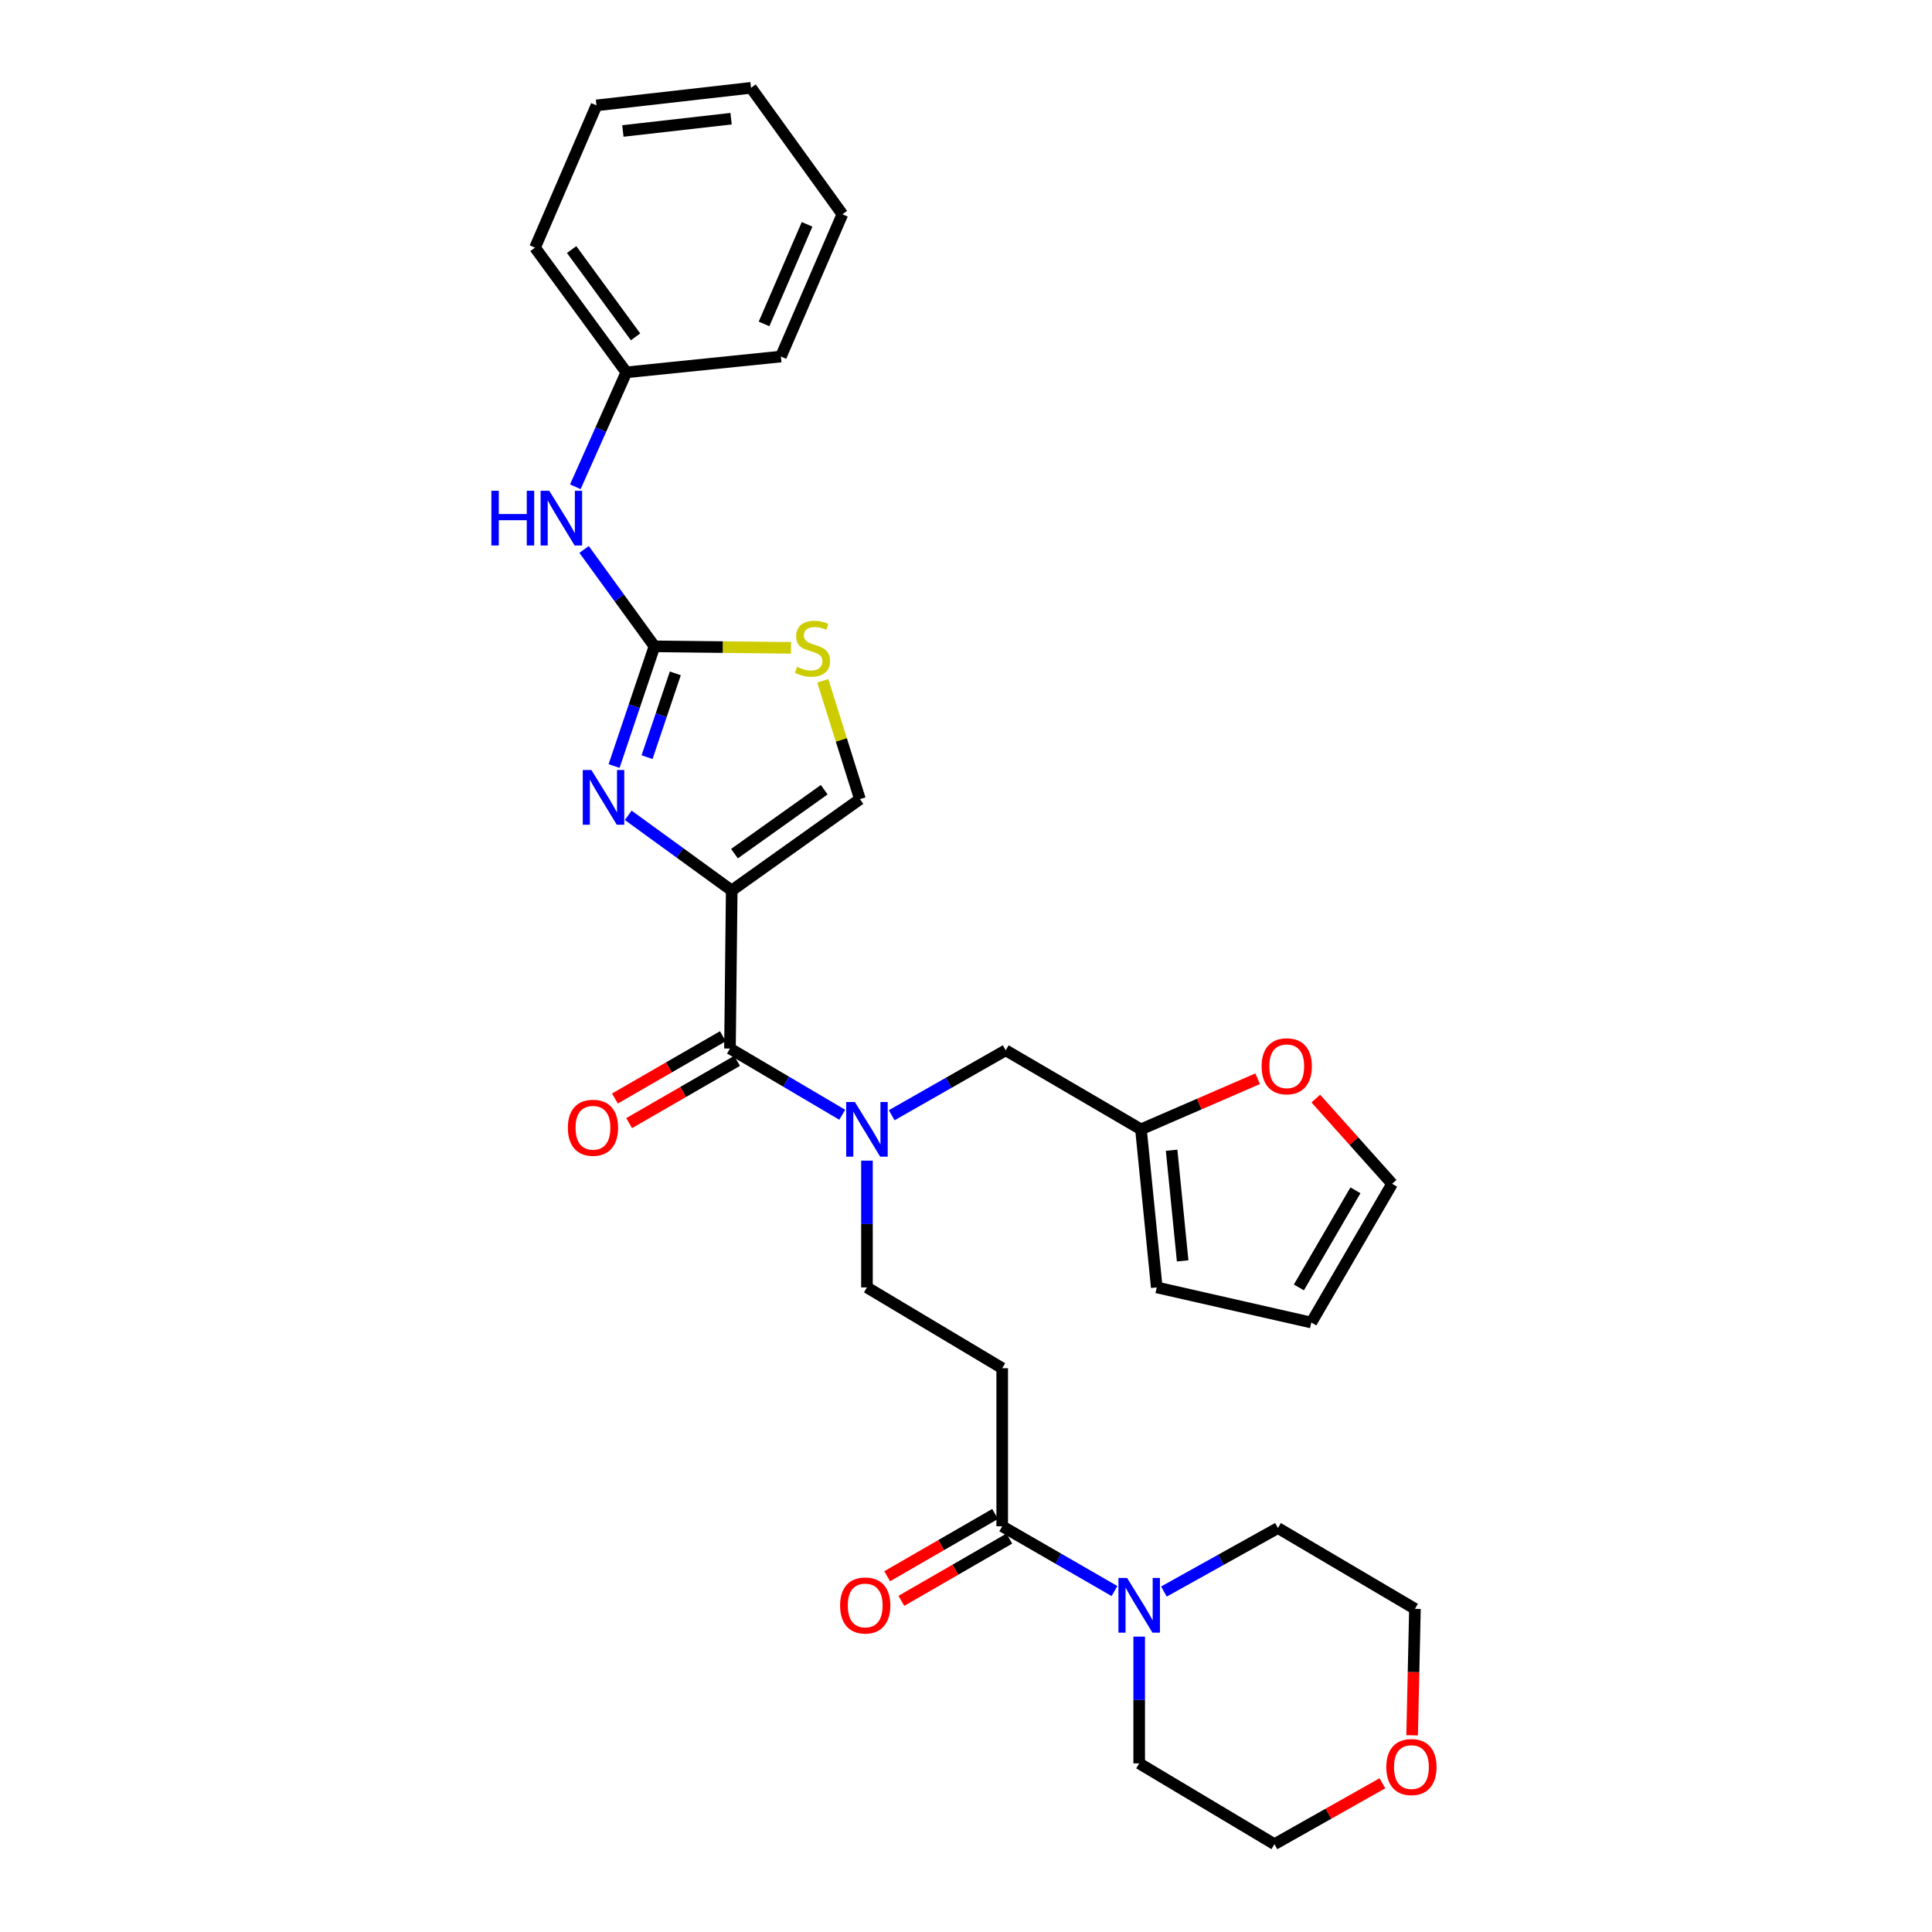 <?xml version='1.0' encoding='iso-8859-1'?>
<svg version='1.1' baseProfile='full'
              xmlns='http://www.w3.org/2000/svg'
                      xmlns:rdkit='http://www.rdkit.org/xml'
                      xmlns:xlink='http://www.w3.org/1999/xlink'
                  xml:space='preserve'
width='1000px' height='1000px' viewBox='0 0 1000 1000'>
<!-- END OF HEADER -->
<rect style='opacity:1.0;fill:#FFFFFF;stroke:none' width='1000' height='1000' x='0' y='0'> </rect>
<path class='bond-0' d='M 715.517,923.029 L 687.583,938.787' style='fill:none;fill-rule:evenodd;stroke:#FF0000;stroke-width:6px;stroke-linecap:butt;stroke-linejoin:miter;stroke-opacity:1' />
<path class='bond-0' d='M 687.583,938.787 L 659.649,954.545' style='fill:none;fill-rule:evenodd;stroke:#000000;stroke-width:6px;stroke-linecap:butt;stroke-linejoin:miter;stroke-opacity:1' />
<path class='bond-1' d='M 730.917,898.181 L 731.645,865.455' style='fill:none;fill-rule:evenodd;stroke:#FF0000;stroke-width:6px;stroke-linecap:butt;stroke-linejoin:miter;stroke-opacity:1' />
<path class='bond-1' d='M 731.645,865.455 L 732.374,832.729' style='fill:none;fill-rule:evenodd;stroke:#000000;stroke-width:6px;stroke-linecap:butt;stroke-linejoin:miter;stroke-opacity:1' />
<path class='bond-2' d='M 515.067,783.634 L 487.134,799.746' style='fill:none;fill-rule:evenodd;stroke:#000000;stroke-width:6px;stroke-linecap:butt;stroke-linejoin:miter;stroke-opacity:1' />
<path class='bond-2' d='M 487.134,799.746 L 459.201,815.859' style='fill:none;fill-rule:evenodd;stroke:#FF0000;stroke-width:6px;stroke-linecap:butt;stroke-linejoin:miter;stroke-opacity:1' />
<path class='bond-2' d='M 522.414,796.372 L 494.482,812.484' style='fill:none;fill-rule:evenodd;stroke:#000000;stroke-width:6px;stroke-linecap:butt;stroke-linejoin:miter;stroke-opacity:1' />
<path class='bond-2' d='M 494.482,812.484 L 466.549,828.597' style='fill:none;fill-rule:evenodd;stroke:#FF0000;stroke-width:6px;stroke-linecap:butt;stroke-linejoin:miter;stroke-opacity:1' />
<path class='bond-3' d='M 518.74,790.003 L 547.799,806.767' style='fill:none;fill-rule:evenodd;stroke:#000000;stroke-width:6px;stroke-linecap:butt;stroke-linejoin:miter;stroke-opacity:1' />
<path class='bond-3' d='M 547.799,806.767 L 576.858,823.531' style='fill:none;fill-rule:evenodd;stroke:#0000FF;stroke-width:6px;stroke-linecap:butt;stroke-linejoin:miter;stroke-opacity:1' />
<path class='bond-4' d='M 518.74,790.003 L 518.74,708.185' style='fill:none;fill-rule:evenodd;stroke:#000000;stroke-width:6px;stroke-linecap:butt;stroke-linejoin:miter;stroke-opacity:1' />
<path class='bond-5' d='M 602.439,823.781 L 631.951,807.345' style='fill:none;fill-rule:evenodd;stroke:#0000FF;stroke-width:6px;stroke-linecap:butt;stroke-linejoin:miter;stroke-opacity:1' />
<path class='bond-5' d='M 631.951,807.345 L 661.462,790.909' style='fill:none;fill-rule:evenodd;stroke:#000000;stroke-width:6px;stroke-linecap:butt;stroke-linejoin:miter;stroke-opacity:1' />
<path class='bond-6' d='M 589.644,847.113 L 589.644,879.919' style='fill:none;fill-rule:evenodd;stroke:#0000FF;stroke-width:6px;stroke-linecap:butt;stroke-linejoin:miter;stroke-opacity:1' />
<path class='bond-6' d='M 589.644,879.919 L 589.644,912.726' style='fill:none;fill-rule:evenodd;stroke:#000000;stroke-width:6px;stroke-linecap:butt;stroke-linejoin:miter;stroke-opacity:1' />
<path class='bond-7' d='M 661.462,790.909 L 732.374,832.729' style='fill:none;fill-rule:evenodd;stroke:#000000;stroke-width:6px;stroke-linecap:butt;stroke-linejoin:miter;stroke-opacity:1' />
<path class='bond-8' d='M 377.832,542.727 L 406.885,559.862' style='fill:none;fill-rule:evenodd;stroke:#000000;stroke-width:6px;stroke-linecap:butt;stroke-linejoin:miter;stroke-opacity:1' />
<path class='bond-8' d='M 406.885,559.862 L 435.938,576.998' style='fill:none;fill-rule:evenodd;stroke:#0000FF;stroke-width:6px;stroke-linecap:butt;stroke-linejoin:miter;stroke-opacity:1' />
<path class='bond-9' d='M 374.158,536.358 L 346.225,552.474' style='fill:none;fill-rule:evenodd;stroke:#000000;stroke-width:6px;stroke-linecap:butt;stroke-linejoin:miter;stroke-opacity:1' />
<path class='bond-9' d='M 346.225,552.474 L 318.293,568.59' style='fill:none;fill-rule:evenodd;stroke:#FF0000;stroke-width:6px;stroke-linecap:butt;stroke-linejoin:miter;stroke-opacity:1' />
<path class='bond-9' d='M 381.507,549.095 L 353.574,565.211' style='fill:none;fill-rule:evenodd;stroke:#000000;stroke-width:6px;stroke-linecap:butt;stroke-linejoin:miter;stroke-opacity:1' />
<path class='bond-9' d='M 353.574,565.211 L 325.642,581.327' style='fill:none;fill-rule:evenodd;stroke:#FF0000;stroke-width:6px;stroke-linecap:butt;stroke-linejoin:miter;stroke-opacity:1' />
<path class='bond-10' d='M 377.832,542.727 L 378.739,460.909' style='fill:none;fill-rule:evenodd;stroke:#000000;stroke-width:6px;stroke-linecap:butt;stroke-linejoin:miter;stroke-opacity:1' />
<path class='bond-11' d='M 461.542,577.251 L 491.048,560.442' style='fill:none;fill-rule:evenodd;stroke:#0000FF;stroke-width:6px;stroke-linecap:butt;stroke-linejoin:miter;stroke-opacity:1' />
<path class='bond-11' d='M 491.048,560.442 L 520.554,543.634' style='fill:none;fill-rule:evenodd;stroke:#000000;stroke-width:6px;stroke-linecap:butt;stroke-linejoin:miter;stroke-opacity:1' />
<path class='bond-12' d='M 448.736,600.752 L 448.736,633.558' style='fill:none;fill-rule:evenodd;stroke:#0000FF;stroke-width:6px;stroke-linecap:butt;stroke-linejoin:miter;stroke-opacity:1' />
<path class='bond-12' d='M 448.736,633.558 L 448.736,666.365' style='fill:none;fill-rule:evenodd;stroke:#000000;stroke-width:6px;stroke-linecap:butt;stroke-linejoin:miter;stroke-opacity:1' />
<path class='bond-13' d='M 590.559,584.547 L 520.554,543.634' style='fill:none;fill-rule:evenodd;stroke:#000000;stroke-width:6px;stroke-linecap:butt;stroke-linejoin:miter;stroke-opacity:1' />
<path class='bond-14' d='M 590.559,584.547 L 620.758,571.448' style='fill:none;fill-rule:evenodd;stroke:#000000;stroke-width:6px;stroke-linecap:butt;stroke-linejoin:miter;stroke-opacity:1' />
<path class='bond-14' d='M 620.758,571.448 L 650.957,558.35' style='fill:none;fill-rule:evenodd;stroke:#FF0000;stroke-width:6px;stroke-linecap:butt;stroke-linejoin:miter;stroke-opacity:1' />
<path class='bond-15' d='M 590.559,584.547 L 598.737,666.365' style='fill:none;fill-rule:evenodd;stroke:#000000;stroke-width:6px;stroke-linecap:butt;stroke-linejoin:miter;stroke-opacity:1' />
<path class='bond-15' d='M 606.418,595.357 L 612.142,652.629' style='fill:none;fill-rule:evenodd;stroke:#000000;stroke-width:6px;stroke-linecap:butt;stroke-linejoin:miter;stroke-opacity:1' />
<path class='bond-16' d='M 409.433,335.333 L 374.087,334.937' style='fill:none;fill-rule:evenodd;stroke:#CCCC00;stroke-width:6px;stroke-linecap:butt;stroke-linejoin:miter;stroke-opacity:1' />
<path class='bond-16' d='M 374.087,334.937 L 338.741,334.542' style='fill:none;fill-rule:evenodd;stroke:#000000;stroke-width:6px;stroke-linecap:butt;stroke-linejoin:miter;stroke-opacity:1' />
<path class='bond-17' d='M 425.873,352.386 L 435.486,383.013' style='fill:none;fill-rule:evenodd;stroke:#CCCC00;stroke-width:6px;stroke-linecap:butt;stroke-linejoin:miter;stroke-opacity:1' />
<path class='bond-17' d='M 435.486,383.013 L 445.1,413.64' style='fill:none;fill-rule:evenodd;stroke:#000000;stroke-width:6px;stroke-linecap:butt;stroke-linejoin:miter;stroke-opacity:1' />
<path class='bond-18' d='M 338.741,334.542 L 328.294,365.522' style='fill:none;fill-rule:evenodd;stroke:#000000;stroke-width:6px;stroke-linecap:butt;stroke-linejoin:miter;stroke-opacity:1' />
<path class='bond-18' d='M 328.294,365.522 L 317.848,396.502' style='fill:none;fill-rule:evenodd;stroke:#0000FF;stroke-width:6px;stroke-linecap:butt;stroke-linejoin:miter;stroke-opacity:1' />
<path class='bond-18' d='M 349.541,348.535 L 342.229,370.221' style='fill:none;fill-rule:evenodd;stroke:#000000;stroke-width:6px;stroke-linecap:butt;stroke-linejoin:miter;stroke-opacity:1' />
<path class='bond-18' d='M 342.229,370.221 L 334.916,391.907' style='fill:none;fill-rule:evenodd;stroke:#0000FF;stroke-width:6px;stroke-linecap:butt;stroke-linejoin:miter;stroke-opacity:1' />
<path class='bond-19' d='M 338.741,334.542 L 320.534,309.467' style='fill:none;fill-rule:evenodd;stroke:#000000;stroke-width:6px;stroke-linecap:butt;stroke-linejoin:miter;stroke-opacity:1' />
<path class='bond-19' d='M 320.534,309.467 L 302.327,284.391' style='fill:none;fill-rule:evenodd;stroke:#0000FF;stroke-width:6px;stroke-linecap:butt;stroke-linejoin:miter;stroke-opacity:1' />
<path class='bond-20' d='M 325.168,422.012 L 351.953,441.46' style='fill:none;fill-rule:evenodd;stroke:#0000FF;stroke-width:6px;stroke-linecap:butt;stroke-linejoin:miter;stroke-opacity:1' />
<path class='bond-20' d='M 351.953,441.46 L 378.739,460.909' style='fill:none;fill-rule:evenodd;stroke:#000000;stroke-width:6px;stroke-linecap:butt;stroke-linejoin:miter;stroke-opacity:1' />
<path class='bond-21' d='M 378.739,460.909 L 445.1,413.64' style='fill:none;fill-rule:evenodd;stroke:#000000;stroke-width:6px;stroke-linecap:butt;stroke-linejoin:miter;stroke-opacity:1' />
<path class='bond-21' d='M 380.162,441.841 L 426.614,408.753' style='fill:none;fill-rule:evenodd;stroke:#000000;stroke-width:6px;stroke-linecap:butt;stroke-linejoin:miter;stroke-opacity:1' />
<path class='bond-22' d='M 297.789,251.956 L 310.99,222.341' style='fill:none;fill-rule:evenodd;stroke:#0000FF;stroke-width:6px;stroke-linecap:butt;stroke-linejoin:miter;stroke-opacity:1' />
<path class='bond-22' d='M 310.99,222.341 L 324.191,192.727' style='fill:none;fill-rule:evenodd;stroke:#000000;stroke-width:6px;stroke-linecap:butt;stroke-linejoin:miter;stroke-opacity:1' />
<path class='bond-23' d='M 324.191,192.727 L 276.922,128.179' style='fill:none;fill-rule:evenodd;stroke:#000000;stroke-width:6px;stroke-linecap:butt;stroke-linejoin:miter;stroke-opacity:1' />
<path class='bond-23' d='M 328.965,174.357 L 295.876,129.173' style='fill:none;fill-rule:evenodd;stroke:#000000;stroke-width:6px;stroke-linecap:butt;stroke-linejoin:miter;stroke-opacity:1' />
<path class='bond-24' d='M 324.191,192.727 L 404.195,184.549' style='fill:none;fill-rule:evenodd;stroke:#000000;stroke-width:6px;stroke-linecap:butt;stroke-linejoin:miter;stroke-opacity:1' />
<path class='bond-25' d='M 276.922,128.179 L 308.742,54.547' style='fill:none;fill-rule:evenodd;stroke:#000000;stroke-width:6px;stroke-linecap:butt;stroke-linejoin:miter;stroke-opacity:1' />
<path class='bond-26' d='M 404.195,184.549 L 436.016,110.909' style='fill:none;fill-rule:evenodd;stroke:#000000;stroke-width:6px;stroke-linecap:butt;stroke-linejoin:miter;stroke-opacity:1' />
<path class='bond-26' d='M 395.469,167.67 L 417.744,116.122' style='fill:none;fill-rule:evenodd;stroke:#000000;stroke-width:6px;stroke-linecap:butt;stroke-linejoin:miter;stroke-opacity:1' />
<path class='bond-27' d='M 436.016,110.909 L 388.738,45.455' style='fill:none;fill-rule:evenodd;stroke:#000000;stroke-width:6px;stroke-linecap:butt;stroke-linejoin:miter;stroke-opacity:1' />
<path class='bond-28' d='M 308.742,54.547 L 388.738,45.455' style='fill:none;fill-rule:evenodd;stroke:#000000;stroke-width:6px;stroke-linecap:butt;stroke-linejoin:miter;stroke-opacity:1' />
<path class='bond-28' d='M 322.402,67.794 L 378.4,61.43' style='fill:none;fill-rule:evenodd;stroke:#000000;stroke-width:6px;stroke-linecap:butt;stroke-linejoin:miter;stroke-opacity:1' />
<path class='bond-29' d='M 681.057,568.619 L 700.805,590.671' style='fill:none;fill-rule:evenodd;stroke:#FF0000;stroke-width:6px;stroke-linecap:butt;stroke-linejoin:miter;stroke-opacity:1' />
<path class='bond-29' d='M 700.805,590.671 L 720.553,612.723' style='fill:none;fill-rule:evenodd;stroke:#000000;stroke-width:6px;stroke-linecap:butt;stroke-linejoin:miter;stroke-opacity:1' />
<path class='bond-30' d='M 598.737,666.365 L 678.741,684.542' style='fill:none;fill-rule:evenodd;stroke:#000000;stroke-width:6px;stroke-linecap:butt;stroke-linejoin:miter;stroke-opacity:1' />
<path class='bond-31' d='M 720.553,612.723 L 678.741,684.542' style='fill:none;fill-rule:evenodd;stroke:#000000;stroke-width:6px;stroke-linecap:butt;stroke-linejoin:miter;stroke-opacity:1' />
<path class='bond-31' d='M 701.573,616.098 L 672.304,666.37' style='fill:none;fill-rule:evenodd;stroke:#000000;stroke-width:6px;stroke-linecap:butt;stroke-linejoin:miter;stroke-opacity:1' />
<path class='bond-32' d='M 518.74,708.185 L 448.736,666.365' style='fill:none;fill-rule:evenodd;stroke:#000000;stroke-width:6px;stroke-linecap:butt;stroke-linejoin:miter;stroke-opacity:1' />
<path class='bond-33' d='M 589.644,912.726 L 659.649,954.545' style='fill:none;fill-rule:evenodd;stroke:#000000;stroke-width:6px;stroke-linecap:butt;stroke-linejoin:miter;stroke-opacity:1' />
<path  class='atom-0' d='M 717.552 914.627
Q 717.552 907.827, 720.912 904.027
Q 724.272 900.227, 730.552 900.227
Q 736.832 900.227, 740.192 904.027
Q 743.552 907.827, 743.552 914.627
Q 743.552 921.507, 740.152 925.427
Q 736.752 929.307, 730.552 929.307
Q 724.312 929.307, 720.912 925.427
Q 717.552 921.547, 717.552 914.627
M 730.552 926.107
Q 734.872 926.107, 737.192 923.227
Q 739.552 920.307, 739.552 914.627
Q 739.552 909.067, 737.192 906.267
Q 734.872 903.427, 730.552 903.427
Q 726.232 903.427, 723.872 906.227
Q 721.552 909.027, 721.552 914.627
Q 721.552 920.347, 723.872 923.227
Q 726.232 926.107, 730.552 926.107
' fill='#FF0000'/>
<path  class='atom-2' d='M 434.829 830.988
Q 434.829 824.188, 438.189 820.388
Q 441.549 816.588, 447.829 816.588
Q 454.109 816.588, 457.469 820.388
Q 460.829 824.188, 460.829 830.988
Q 460.829 837.868, 457.429 841.788
Q 454.029 845.668, 447.829 845.668
Q 441.589 845.668, 438.189 841.788
Q 434.829 837.908, 434.829 830.988
M 447.829 842.468
Q 452.149 842.468, 454.469 839.588
Q 456.829 836.668, 456.829 830.988
Q 456.829 825.428, 454.469 822.628
Q 452.149 819.788, 447.829 819.788
Q 443.509 819.788, 441.149 822.588
Q 438.829 825.388, 438.829 830.988
Q 438.829 836.708, 441.149 839.588
Q 443.509 842.468, 447.829 842.468
' fill='#FF0000'/>
<path  class='atom-3' d='M 583.384 816.748
L 592.664 831.748
Q 593.584 833.228, 595.064 835.908
Q 596.544 838.588, 596.624 838.748
L 596.624 816.748
L 600.384 816.748
L 600.384 845.068
L 596.504 845.068
L 586.544 828.668
Q 585.384 826.748, 584.144 824.548
Q 582.944 822.348, 582.584 821.668
L 582.584 845.068
L 578.904 845.068
L 578.904 816.748
L 583.384 816.748
' fill='#0000FF'/>
<path  class='atom-6' d='M 442.476 570.387
L 451.756 585.387
Q 452.676 586.867, 454.156 589.547
Q 455.636 592.227, 455.716 592.387
L 455.716 570.387
L 459.476 570.387
L 459.476 598.707
L 455.596 598.707
L 445.636 582.307
Q 444.476 580.387, 443.236 578.187
Q 442.036 575.987, 441.676 575.307
L 441.676 598.707
L 437.996 598.707
L 437.996 570.387
L 442.476 570.387
' fill='#0000FF'/>
<path  class='atom-7' d='M 293.92 583.72
Q 293.92 576.92, 297.28 573.12
Q 300.64 569.32, 306.92 569.32
Q 313.2 569.32, 316.56 573.12
Q 319.92 576.92, 319.92 583.72
Q 319.92 590.6, 316.52 594.52
Q 313.12 598.4, 306.92 598.4
Q 300.68 598.4, 297.28 594.52
Q 293.92 590.64, 293.92 583.72
M 306.92 595.2
Q 311.24 595.2, 313.56 592.32
Q 315.92 589.4, 315.92 583.72
Q 315.92 578.16, 313.56 575.36
Q 311.24 572.52, 306.92 572.52
Q 302.6 572.52, 300.24 575.32
Q 297.92 578.12, 297.92 583.72
Q 297.92 589.44, 300.24 592.32
Q 302.6 595.2, 306.92 595.2
' fill='#FF0000'/>
<path  class='atom-9' d='M 412.559 345.177
Q 412.879 345.297, 414.199 345.857
Q 415.519 346.417, 416.959 346.777
Q 418.439 347.097, 419.879 347.097
Q 422.559 347.097, 424.119 345.817
Q 425.679 344.497, 425.679 342.217
Q 425.679 340.657, 424.879 339.697
Q 424.119 338.737, 422.919 338.217
Q 421.719 337.697, 419.719 337.097
Q 417.199 336.337, 415.679 335.617
Q 414.199 334.897, 413.119 333.377
Q 412.079 331.857, 412.079 329.297
Q 412.079 325.737, 414.479 323.537
Q 416.919 321.337, 421.719 321.337
Q 424.999 321.337, 428.719 322.897
L 427.799 325.977
Q 424.399 324.577, 421.839 324.577
Q 419.079 324.577, 417.559 325.737
Q 416.039 326.857, 416.079 328.817
Q 416.079 330.337, 416.839 331.257
Q 417.639 332.177, 418.759 332.697
Q 419.919 333.217, 421.839 333.817
Q 424.399 334.617, 425.919 335.417
Q 427.439 336.217, 428.519 337.857
Q 429.639 339.457, 429.639 342.217
Q 429.639 346.137, 426.999 348.257
Q 424.399 350.337, 420.039 350.337
Q 417.519 350.337, 415.599 349.777
Q 413.719 349.257, 411.479 348.337
L 412.559 345.177
' fill='#CCCC00'/>
<path  class='atom-11' d='M 306.118 398.565
L 315.398 413.565
Q 316.318 415.045, 317.798 417.725
Q 319.278 420.405, 319.358 420.565
L 319.358 398.565
L 323.118 398.565
L 323.118 426.885
L 319.238 426.885
L 309.278 410.485
Q 308.118 408.565, 306.878 406.365
Q 305.678 404.165, 305.318 403.485
L 305.318 426.885
L 301.638 426.885
L 301.638 398.565
L 306.118 398.565
' fill='#0000FF'/>
<path  class='atom-14' d='M 254.337 254.021
L 258.177 254.021
L 258.177 266.061
L 272.657 266.061
L 272.657 254.021
L 276.497 254.021
L 276.497 282.341
L 272.657 282.341
L 272.657 269.261
L 258.177 269.261
L 258.177 282.341
L 254.337 282.341
L 254.337 254.021
' fill='#0000FF'/>
<path  class='atom-14' d='M 284.297 254.021
L 293.577 269.021
Q 294.497 270.501, 295.977 273.181
Q 297.457 275.861, 297.537 276.021
L 297.537 254.021
L 301.297 254.021
L 301.297 282.341
L 297.417 282.341
L 287.457 265.941
Q 286.297 264.021, 285.057 261.821
Q 283.857 259.621, 283.497 258.941
L 283.497 282.341
L 279.817 282.341
L 279.817 254.021
L 284.297 254.021
' fill='#0000FF'/>
<path  class='atom-21' d='M 653.013 551.899
Q 653.013 545.099, 656.373 541.299
Q 659.733 537.499, 666.013 537.499
Q 672.293 537.499, 675.653 541.299
Q 679.013 545.099, 679.013 551.899
Q 679.013 558.779, 675.613 562.699
Q 672.213 566.579, 666.013 566.579
Q 659.773 566.579, 656.373 562.699
Q 653.013 558.819, 653.013 551.899
M 666.013 563.379
Q 670.333 563.379, 672.653 560.499
Q 675.013 557.579, 675.013 551.899
Q 675.013 546.339, 672.653 543.539
Q 670.333 540.699, 666.013 540.699
Q 661.693 540.699, 659.333 543.499
Q 657.013 546.299, 657.013 551.899
Q 657.013 557.619, 659.333 560.499
Q 661.693 563.379, 666.013 563.379
' fill='#FF0000'/>
</svg>
